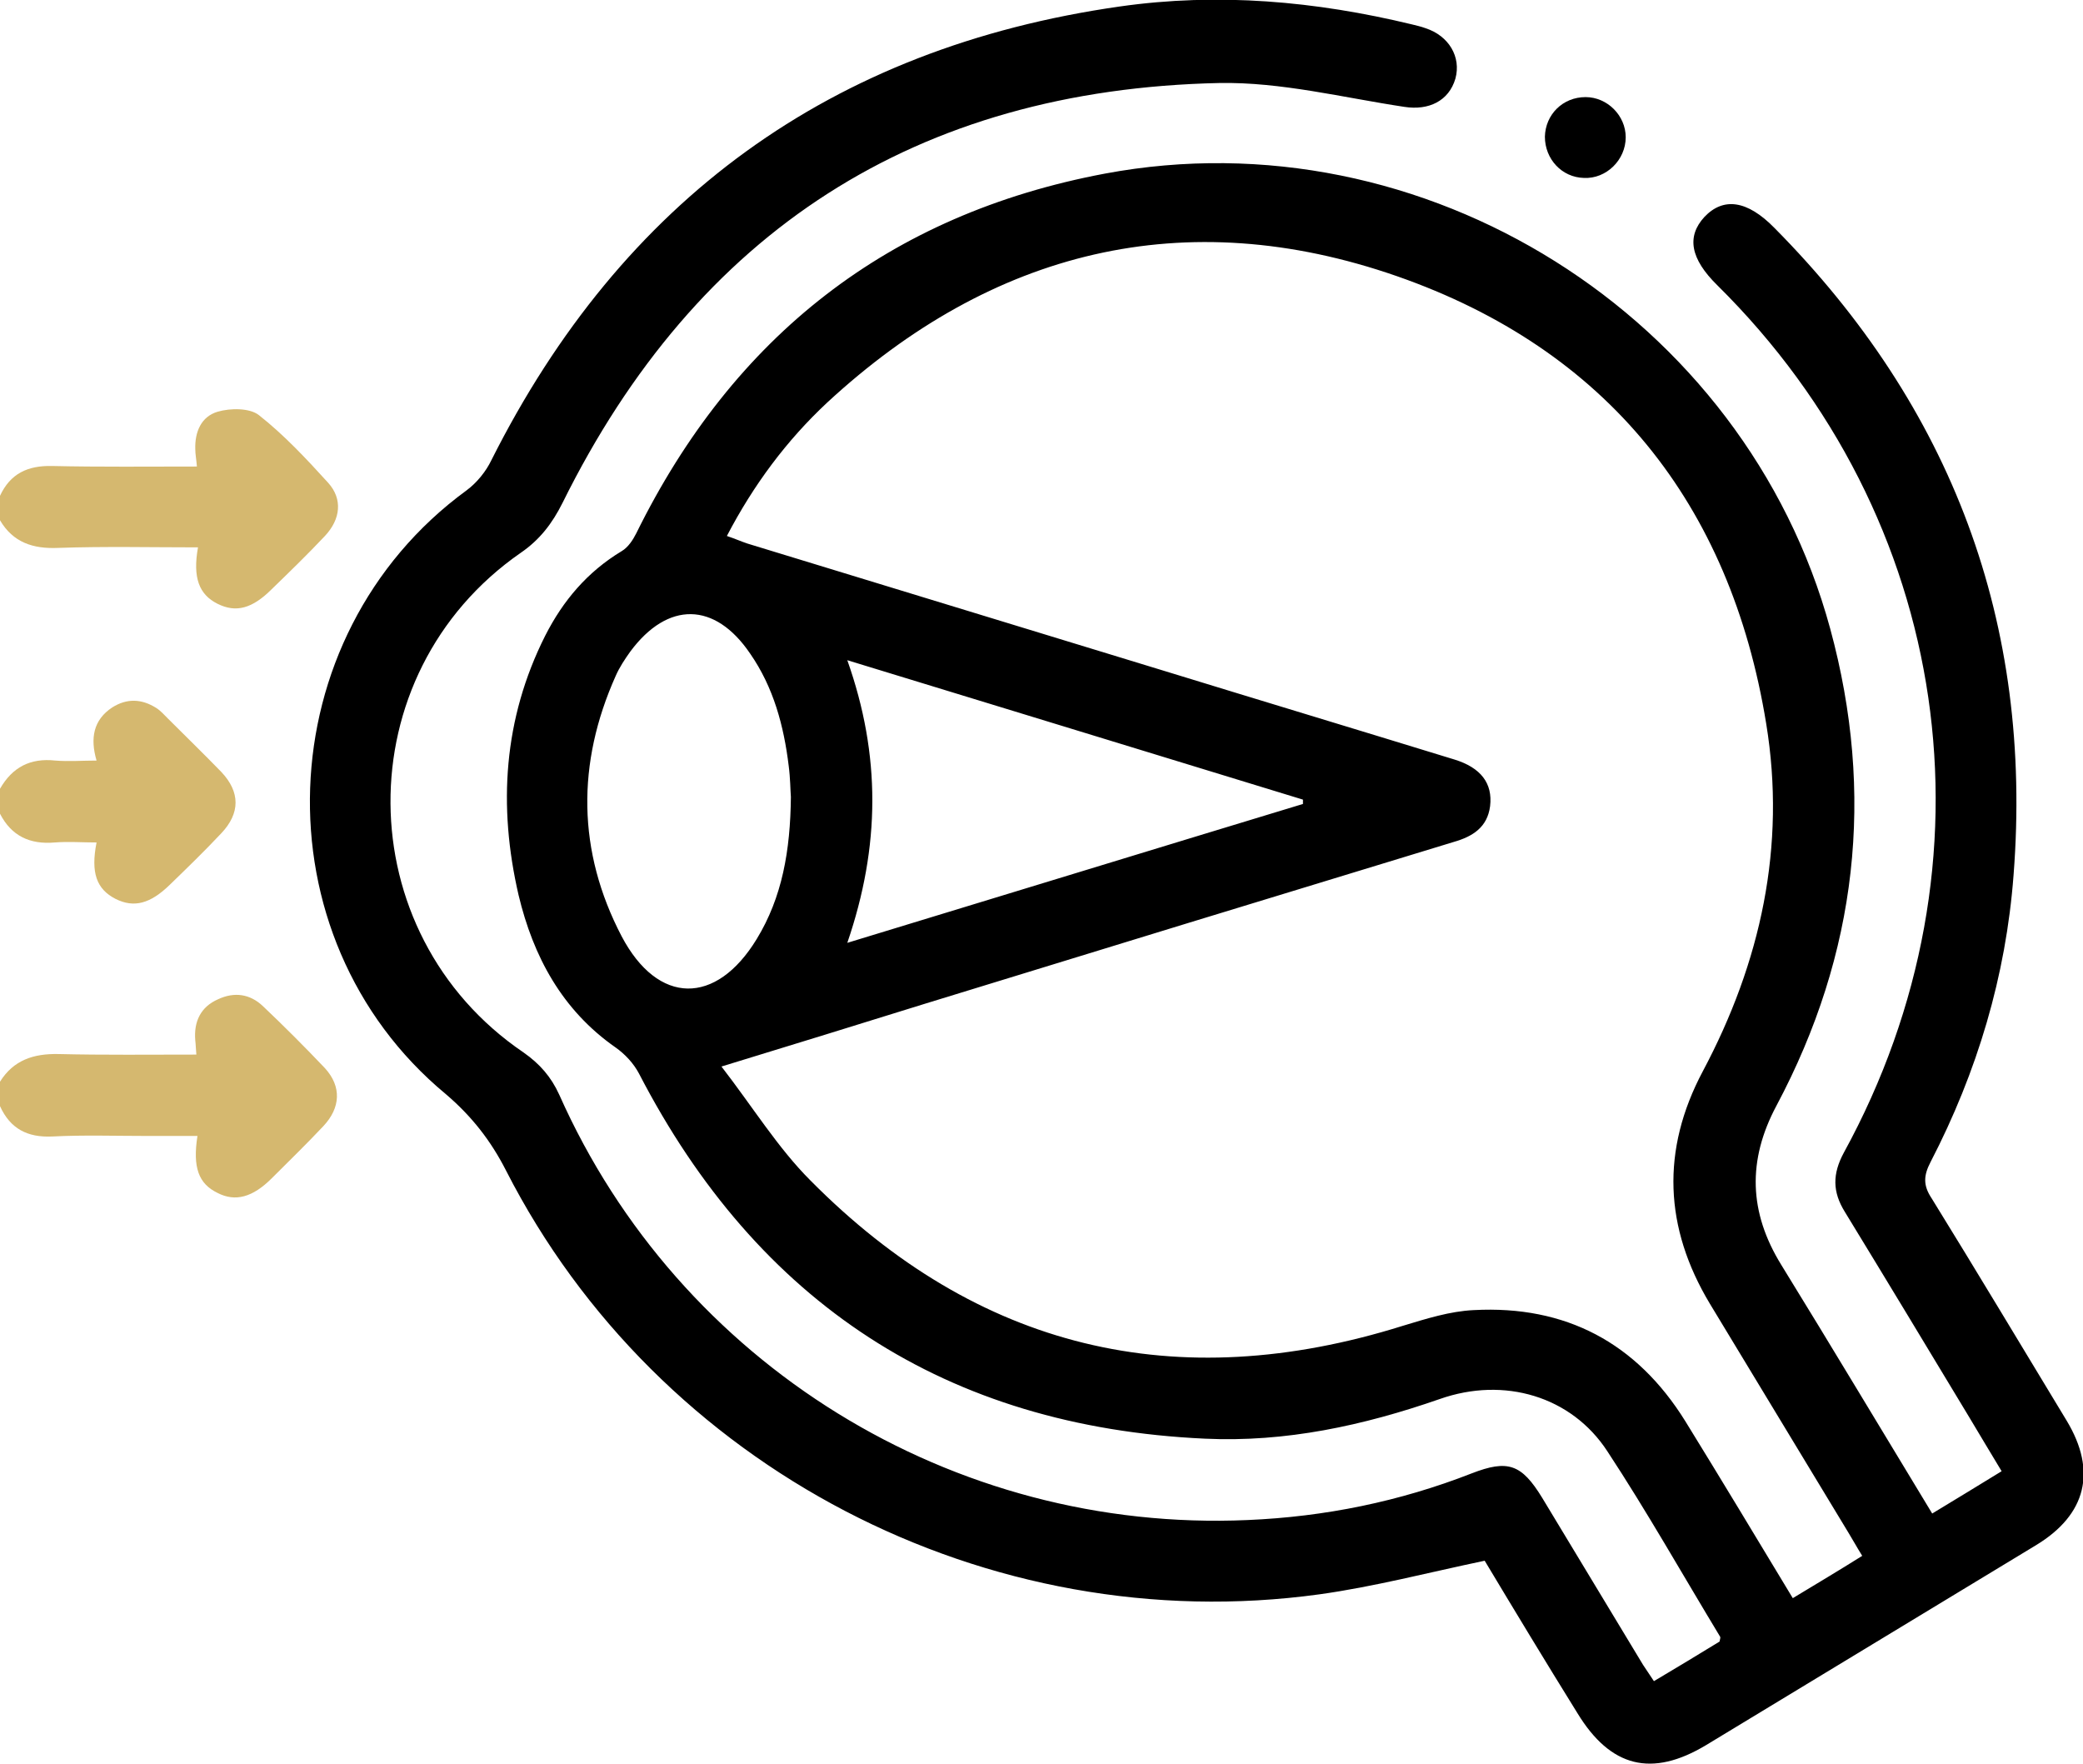 <?xml version="1.0" encoding="utf-8"?>
<!-- Generator: Adobe Illustrator 22.0.1, SVG Export Plug-In . SVG Version: 6.00 Build 0)  -->
<svg version="1.1" id="Layer_1" xmlns="http://www.w3.org/2000/svg" xmlns:xlink="http://www.w3.org/1999/xlink" x="0px" y="0px"
	 viewBox="0 0 384 325.2" style="enable-background:new 0 0 384 325.2;" xml:space="preserve">
<style type="text/css">
	.st0{fill:#D5B86F;}
</style>
<g>
	<path class="st0" d="M0,91.4c1.9-4.1,5.1-5.6,9.6-5.5c8.8,0.2,17.7,0.1,26.7,0.1c-0.1-1.3-0.3-2.3-0.3-3.2c-0.1-3.2,1.1-6,4.1-6.9
		c2.4-0.7,5.9-0.7,7.6,0.6c4.7,3.7,8.8,8.1,12.8,12.5c2.7,3,2.3,6.7-0.6,9.8c-3.2,3.4-6.5,6.6-9.8,9.8c-3.6,3.6-6.6,4.4-10,2.7
		c-3.4-1.7-4.6-4.8-3.6-10.4c-8.6,0-17.2-0.2-25.8,0.1C6.1,101.2,2.4,100,0,95.9C0,94.4,0,92.9,0,91.4z"/>
	<path class="st0" d="M0,199.4c2.5-4,6.2-5.2,10.8-5.1c8.4,0.2,16.7,0.1,25.4,0.1c-0.1-1-0.1-1.8-0.2-2.6c-0.3-3.5,1-6.2,4.2-7.6
		c3-1.4,5.9-1,8.3,1.3c3.9,3.7,7.7,7.5,11.4,11.4c3.1,3.4,2.9,7.3-0.3,10.7c-3.1,3.3-6.3,6.4-9.5,9.6c-3.5,3.5-6.7,4.4-10,2.7
		c-3.5-1.7-4.6-4.7-3.7-10.5c-3.1,0-6.2,0-9.2,0c-5.9,0-11.8-0.2-17.6,0.1c-4.5,0.2-7.7-1.4-9.6-5.6C0,202.4,0,200.9,0,199.4z"/>
	<path class="st0" d="M0,145.4c2.3-4,5.6-5.7,10.2-5.2c2.5,0.2,5,0,7.6,0c-1.2-4.1-0.6-7.5,2.9-9.8c2.7-1.7,5.4-1.6,8.1,0.1
		c0.8,0.5,1.5,1.3,2.2,2c3.3,3.3,6.6,6.5,9.8,9.8c3.5,3.7,3.5,7.6,0,11.3c-3.1,3.3-6.3,6.4-9.5,9.5c-3.6,3.5-6.6,4.3-10,2.6
		c-3.5-1.8-4.6-4.8-3.5-10.4c-2.6,0-5.2-0.2-7.7,0c-4.6,0.4-8-1.2-10.1-5.3C0,148.4,0,146.9,0,145.4z"/>
	<path d="M273.7,287.7c-10.5,2.2-20.4,4.8-30.5,6.2c-61.1,8.4-121.9-23.3-149.9-78.1c-2.8-5.5-6.3-10-11.1-14.1
		c-35-29-33-84.4,3.8-111.3c1.9-1.4,3.6-3.5,4.6-5.6c24.1-47.9,62.6-76,115.8-83.6c18.2-2.6,36.1-1,53.9,3.3
		c0.8,0.2,1.7,0.4,2.5,0.7c4.3,1.4,6.6,5.3,5.5,9.3c-1.2,4.1-4.9,5.9-9.4,5.2c-11.3-1.7-22.7-4.6-34.1-4.4
		c-55.8,1.2-96.3,27.3-121.1,77.4c-1.9,3.8-4.2,6.8-7.7,9.2C63.7,124.3,64.1,172,96.5,194c3,2.1,5.1,4.5,6.6,7.8
		c22.1,49.7,72.5,80.8,126.9,78.4c14.2-0.6,28-3.4,41.3-8.6c6.7-2.6,9.2-1.7,13,4.5c6.2,10.3,12.4,20.5,18.6,30.8
		c0.6,0.9,1.2,1.8,2,3c4.2-2.5,8.2-4.9,12.1-7.3c0.1-0.5,0.2-0.8,0.1-0.9c-6.9-11.4-13.5-23.1-20.8-34.2c-6.6-10.1-19-13.8-30.9-9.6
		c-14.1,4.9-28.4,8-43.3,7.3c-47.7-2.2-82.4-25-104.3-67.3c-1-1.9-2.6-3.6-4.3-4.8c-9.9-6.9-15.2-16.8-17.9-28.1
		c-3.8-16.4-2.8-32.5,4.9-47.8c3.3-6.5,7.8-11.8,14.1-15.6c1.2-0.7,2.1-2.1,2.7-3.3C135.2,62,163.8,39.5,203.7,32
		c58.8-11,118,26.2,133.7,83.9c8.3,30.5,5,59.9-9.9,87.9c-5.4,10.1-5.1,19.7,0.9,29.4c9.3,15.1,18.4,30.3,27.8,45.8
		c4.3-2.6,8.4-5.1,12.8-7.8c-2.1-3.5-4.1-6.8-6-10c-7.6-12.6-15.2-25.2-22.9-37.8c-2.3-3.7-2.3-7-0.2-10.9
		c29.3-53.5,20-117.1-23.3-159.9c-5-4.9-5.7-9-2.4-12.6c3.5-3.7,7.9-3.1,12.9,2c32.8,33.1,47.7,72.9,44.1,119.3
		c-1.4,18.6-6.7,36.3-15.3,52.9c-1.3,2.5-1.4,4.3,0.2,6.7c8.4,13.6,16.6,27.3,24.9,41c5.6,9.3,3.6,17.3-5.6,22.9
		c-20.3,12.3-40.6,24.6-60.9,36.9c-10,6-17.6,4.1-23.7-5.9C284.9,306.3,279.1,296.7,273.7,287.7z M133,196.6
		c5.8,7.5,10.4,15,16.4,21c30.8,31.1,67.4,39.9,109.2,26.8c4.3-1.3,8.7-2.7,13.1-2.9c16.9-0.9,30,6,39,20.5
		c6.6,10.7,13.1,21.5,19.8,32.6c4.3-2.6,8.5-5.1,12.8-7.8c-1-1.6-1.7-2.9-2.5-4.2c-8.5-14.1-17.1-28.2-25.6-42.3
		c-8.4-14-9-28.3-1.3-42.8c10.7-20.1,15.4-41.5,11.7-64.1c-6.6-40.6-29.4-69-68.1-82.5c-39.1-13.6-74.6-4.8-105,23.3
		c-7.5,7-13.6,15.2-18.5,24.6c1.5,0.5,2.6,1,3.8,1.4c25.5,7.8,51.1,15.6,76.6,23.4c17.9,5.5,35.8,10.9,53.7,16.4
		c4.9,1.5,7.1,4.4,6.6,8.6c-0.5,3.9-3.2,5.6-6.7,6.6c-32.5,9.9-64.9,19.8-97.4,29.8C158.4,188.8,146.4,192.5,133,196.6z
		 M156.2,173.8c28.6-8.7,56.3-17.2,84-25.6c0-0.3,0-0.5,0-0.8c-27.8-8.5-55.5-17-84-25.7C162.4,139.2,162.3,156,156.2,173.8z
		 M145.8,146.9c-0.1-1.2-0.1-3.4-0.4-5.7c-0.9-7.4-2.8-14.5-7.1-20.7c-6.5-9.6-15.2-9.7-22.1-0.4c-1,1.4-2,2.9-2.7,4.5
		c-7.2,16.1-7.1,32.3,1.1,48c6.7,12.7,17.4,12.8,24.9,0.5C144.2,165.4,145.7,156.8,145.8,146.9z"/>
	<path d="M284.8,25.2c0.1-4.1,3.3-7.3,7.5-7.3c4,0,7.4,3.4,7.4,7.4c0,4.2-3.6,7.7-7.7,7.5C287.9,32.7,284.8,29.3,284.8,25.2z"/>
</g>
</svg>
